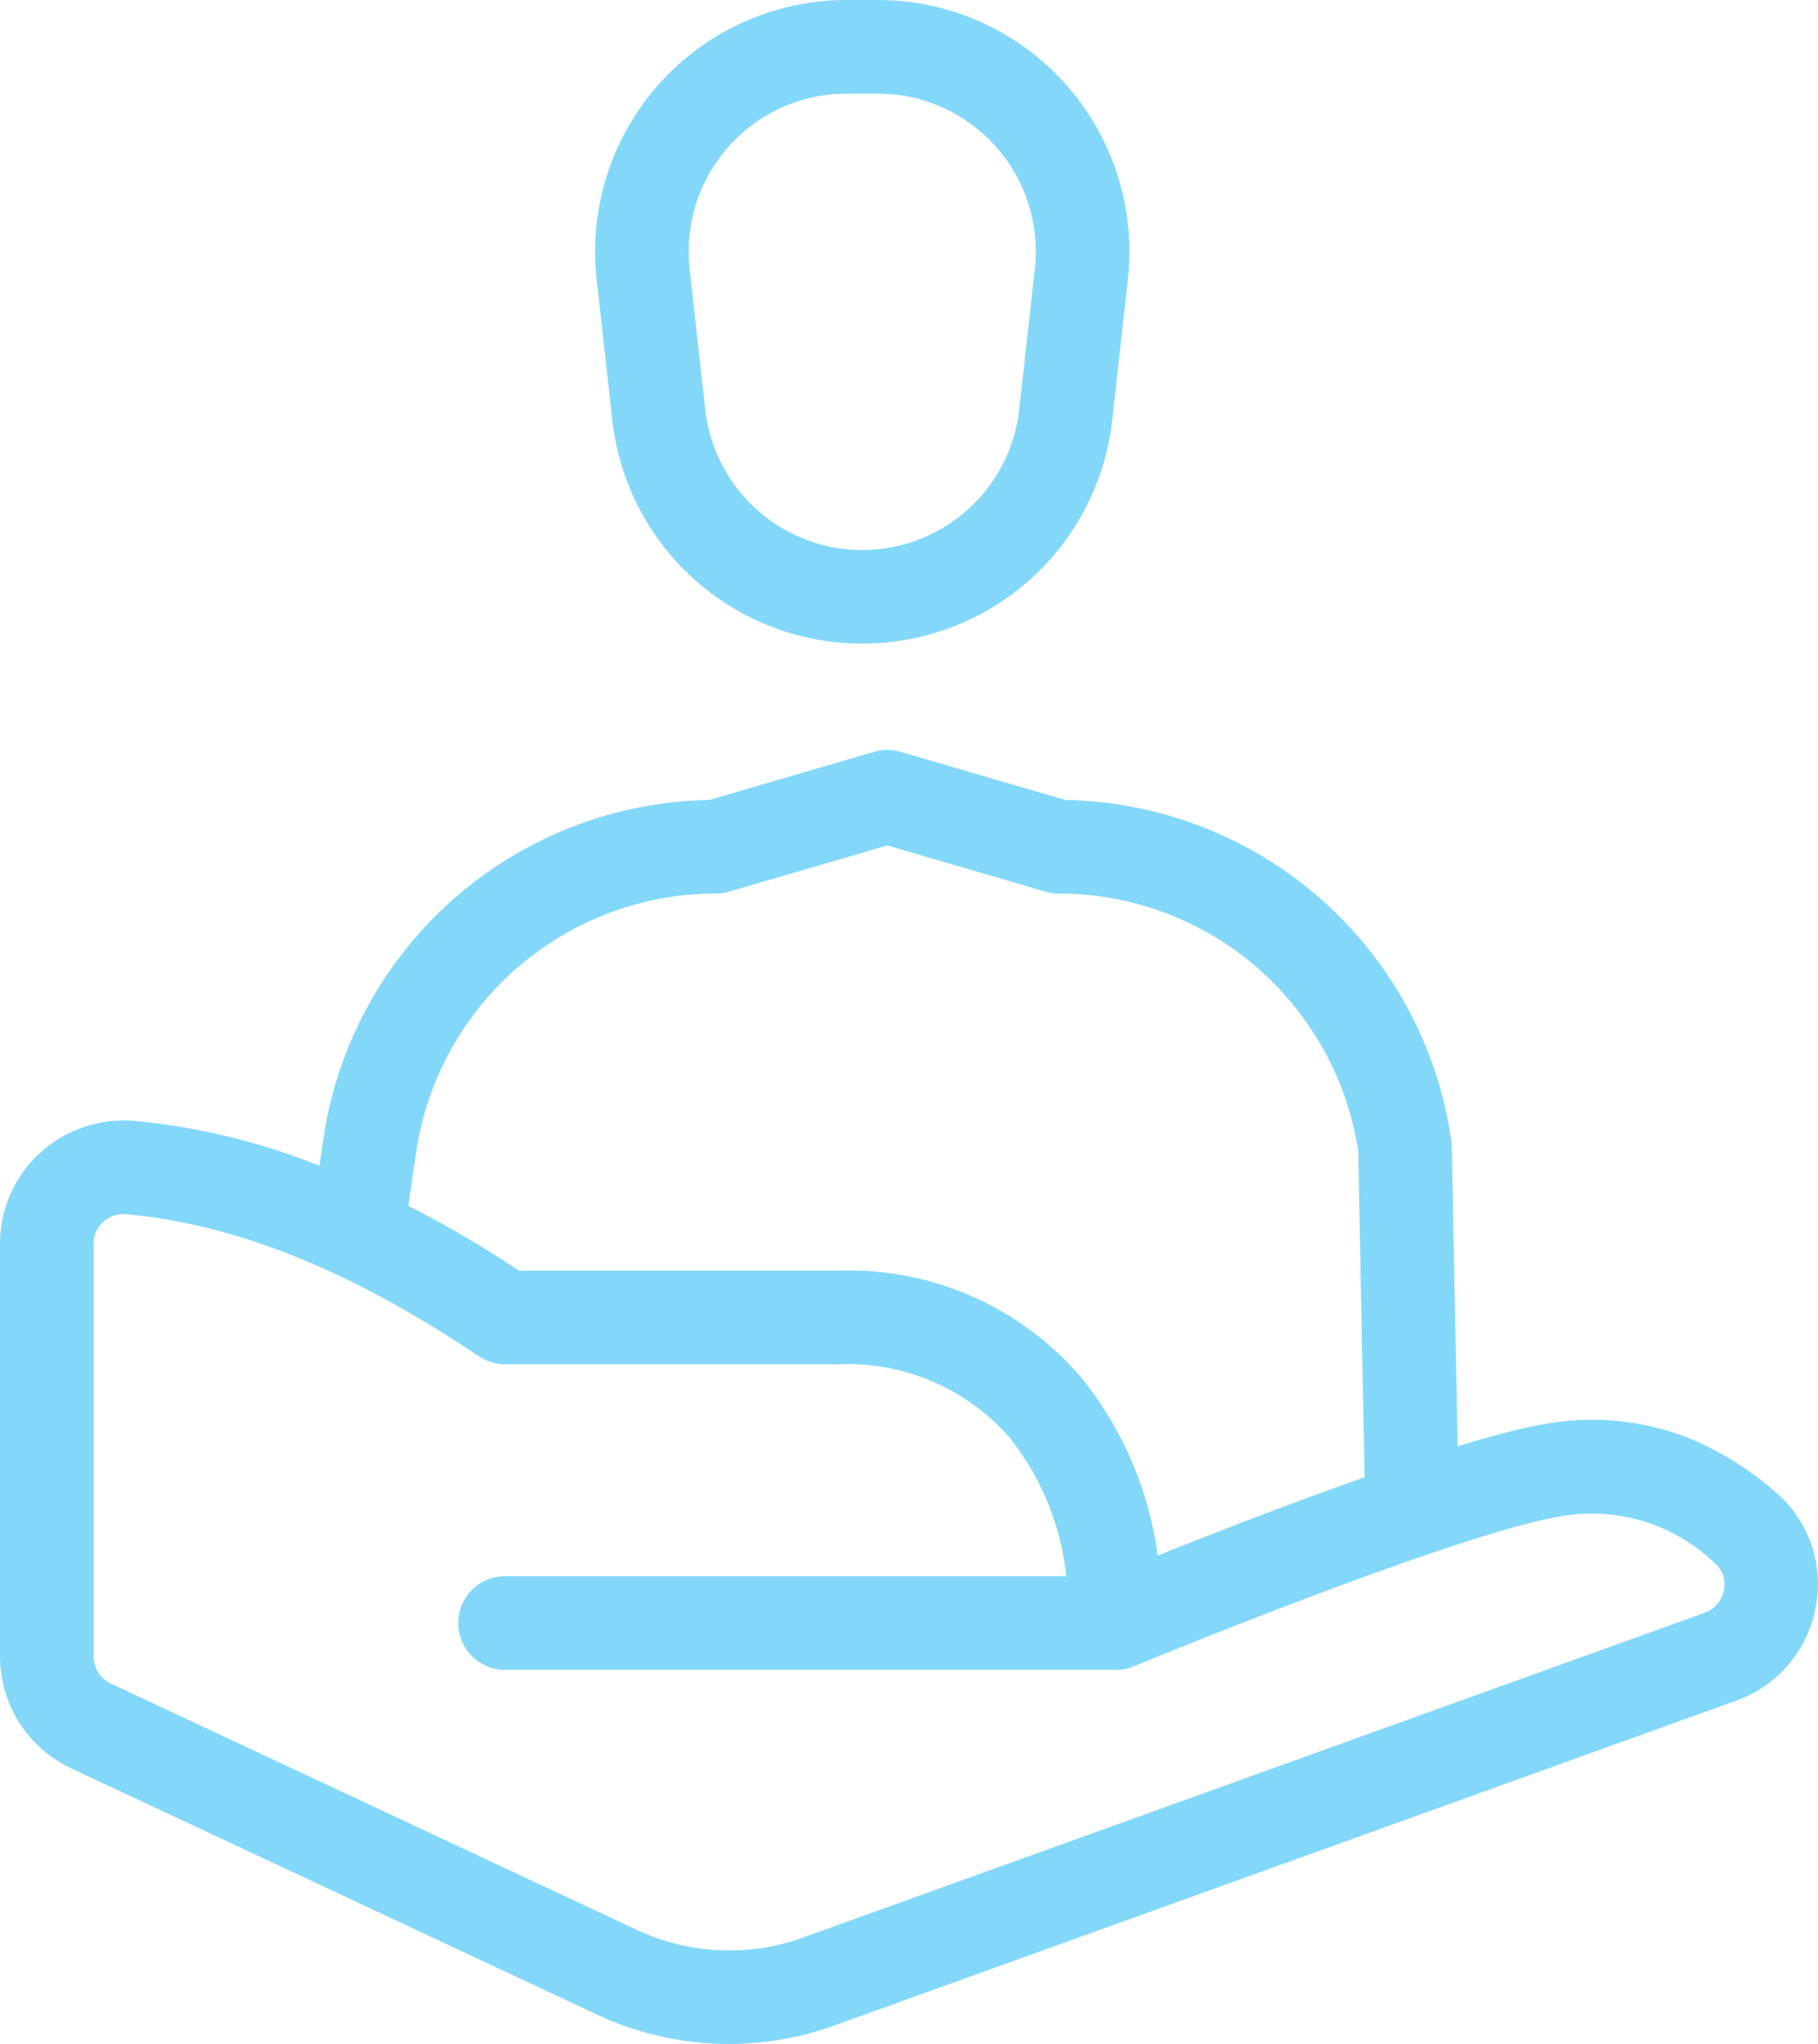 <?xml version="1.0" encoding="utf-8"?>
<svg xmlns="http://www.w3.org/2000/svg" xmlns:xlink="http://www.w3.org/1999/xlink" id="Group_1618" data-name="Group 1618" width="58.275" height="65.5" viewBox="0 0 58.275 65.5">
  <defs>
    <clipPath id="clip-path">
      <rect id="Rectangle_2310" data-name="Rectangle 2310" width="58.275" height="65.5" fill="none" stroke="#83d8f9" stroke-width="1"/>
    </clipPath>
  </defs>
  <g id="Group_1614" data-name="Group 1614" clip-path="url(#clip-path)">
    <path id="Path_3984" data-name="Path 3984" d="M23.38,65.5q-.234,0-.468-.011a9.967,9.967,0,0,1-3.786-.935L2.274,56.664A3.963,3.963,0,0,1,0,53.089V39.856a3.95,3.95,0,0,1,1.286-2.914A3.993,3.993,0,0,1,4.34,35.923a21.351,21.351,0,0,1,5.4,1.24,34.318,34.318,0,0,1,6.893,3.554h10.25a9.8,9.8,0,0,1,7.752,3.4,11.457,11.457,0,0,1,2.473,5.731c3.21-1.281,9.573-3.733,12.4-4.213a8.483,8.483,0,0,1,4.579.43,10.074,10.074,0,0,1,2.8,1.727,3.86,3.86,0,0,1,1.321,3.674A3.931,3.931,0,0,1,55.65,54.5l-28.882,10.4A9.956,9.956,0,0,1,23.38,65.5ZM3.965,38.906a.968.968,0,0,0-.658.253.933.933,0,0,0-.306.7V53.089a.951.951,0,0,0,.546.858L20.4,61.838a6.969,6.969,0,0,0,5.353.247l28.882-10.4a.957.957,0,0,0,.626-.746.874.874,0,0,0-.3-.85,5.681,5.681,0,0,0-4.947-1.495c-3.353.57-13.023,4.538-13.637,4.791a1.5,1.5,0,0,1-.636.126H16.188a1.5,1.5,0,1,1,0-3h17.99a8.55,8.55,0,0,0-1.827-4.455,6.887,6.887,0,0,0-5.462-2.337h-10.7a1.5,1.5,0,0,1-.832-.252c-2.624-1.749-6.65-4.125-11.293-4.555Q4.013,38.906,3.965,38.906Z" fill="#83d8f9"/>
    <path id="Path_3985" data-name="Path 3985" d="M45.262,49.85a1.5,1.5,0,0,1-1.5-1.471l-.225-11.491a9.715,9.715,0,0,0-9.6-8.254,1.5,1.5,0,0,1-.42-.06l-5.074-1.48-5.074,1.48a1.5,1.5,0,0,1-.42.06,9.715,9.715,0,0,0-9.617,8.341L13.1,38.563a1.5,1.5,0,0,1-2.97-.425l.227-1.586A12.715,12.715,0,0,1,22.725,25.637l5.295-1.545a1.5,1.5,0,0,1,.84,0l5.295,1.545A12.715,12.715,0,0,1,46.521,36.552a1.5,1.5,0,0,1,.015.183l.227,11.586a1.5,1.5,0,0,1-1.47,1.529Z" fill="#83d8f9"/>
    <path id="Path_3986" data-name="Path 3986" d="M27.639,20.624a8.055,8.055,0,0,1-8.014-7.174l-.5-4.5A8.063,8.063,0,0,1,27.139,0h1a8.063,8.063,0,0,1,8.014,8.954l-.5,4.5A8.055,8.055,0,0,1,27.639,20.624ZM27.139,3a5.063,5.063,0,0,0-5.032,5.622l.5,4.5a5.063,5.063,0,0,0,10.064,0l.5-4.5A5.063,5.063,0,0,0,28.139,3Z" fill="#83d8f9"/>
  </g>
</svg>